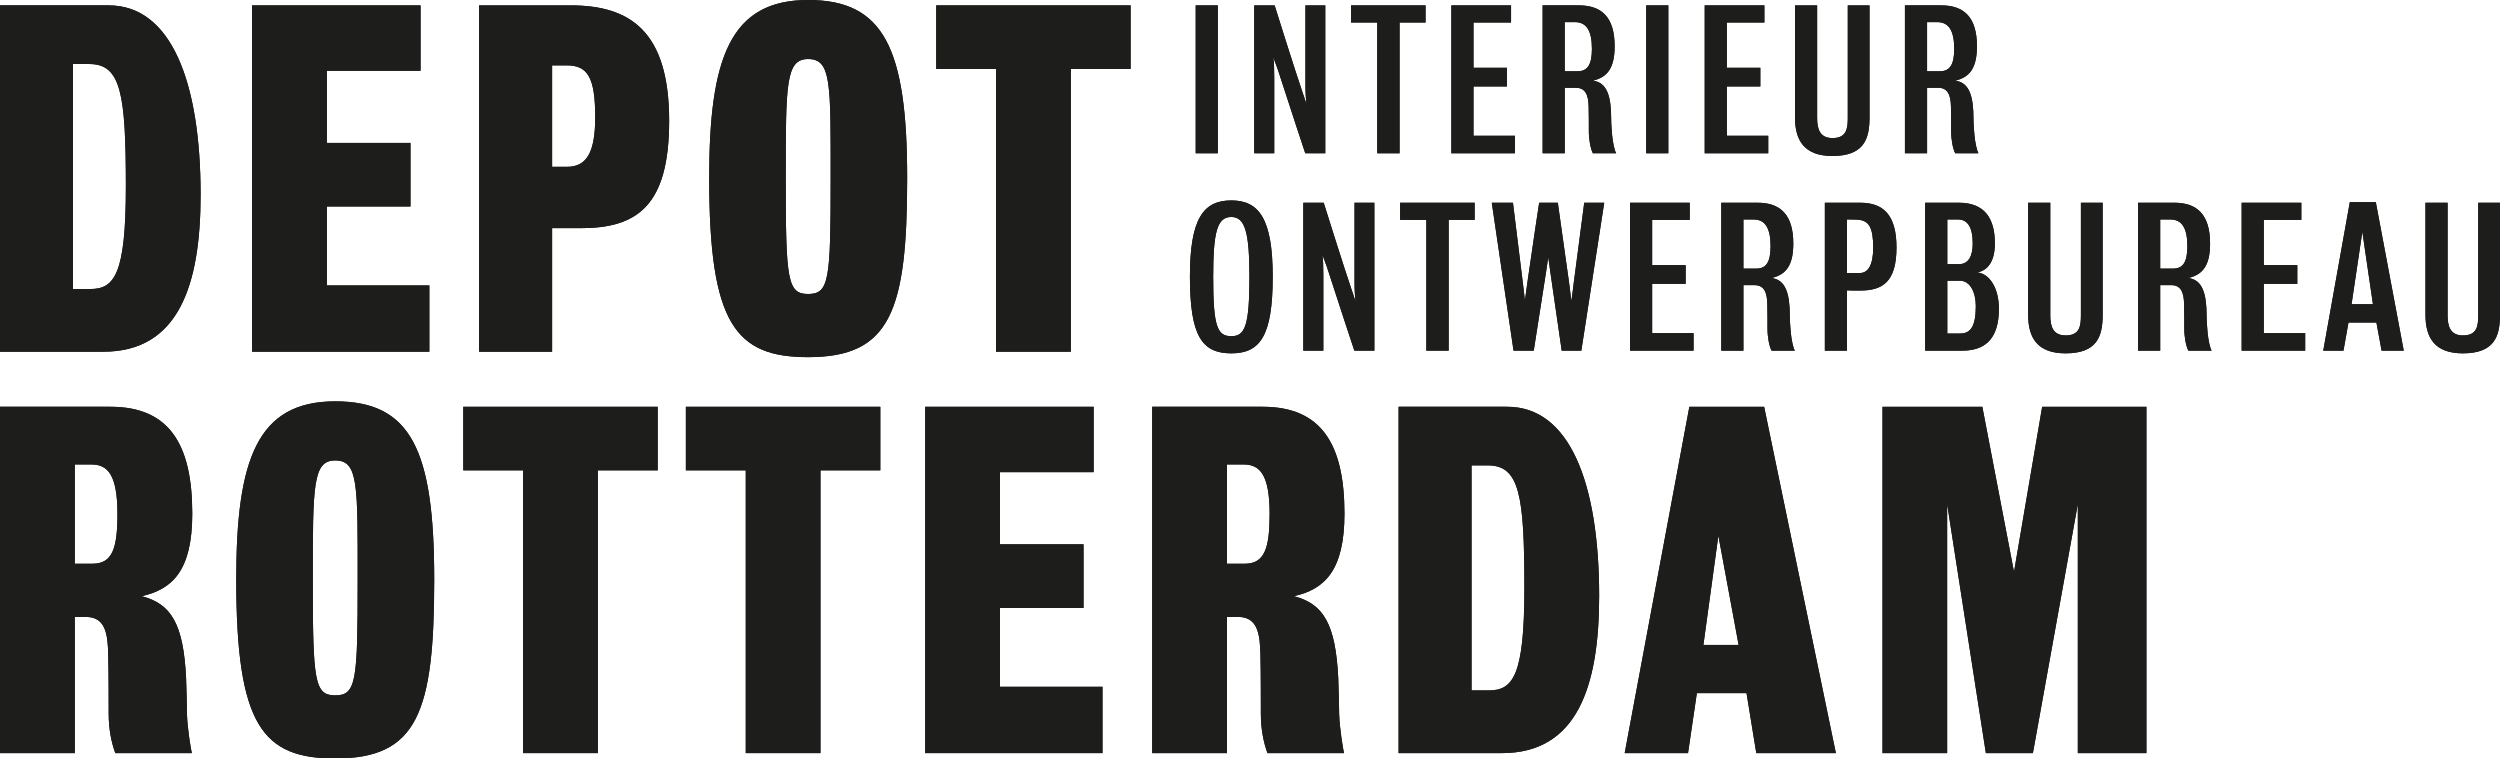 <?xml version="1.0" encoding="utf-8"?>
<!-- Generator: Adobe Illustrator 16.0.4, SVG Export Plug-In . SVG Version: 6.00 Build 0)  -->
<!DOCTYPE svg PUBLIC "-//W3C//DTD SVG 1.1//EN" "http://www.w3.org/Graphics/SVG/1.1/DTD/svg11.dtd">
<svg version="1.1" id="Layer_1" xmlns="http://www.w3.org/2000/svg" xmlns:xlink="http://www.w3.org/1999/xlink" x="0px" y="0px"
	 width="237.773px" height="72.138px" viewBox="0 0 237.773 72.138" enable-background="new 0 0 237.773 72.138"
	 xml:space="preserve">
<path fill="#1D1D1B" d="M54.27,0.511h-8.706v32.94h6.947V21.7h2.717c5.359,0,8.415-2.104,8.415-10.209
	C63.643,2.952,59.916,0.511,54.27,0.511 M53.937,15.866h-1.426V6.218h1.38c1.968,0,2.72,1.072,2.72,4.931
	C56.611,14.452,55.818,15.866,53.937,15.866"/>
<polygon fill="#1D1D1B" points="65.232,44.735 70.927,44.735 70.927,71.628 78.035,71.628 78.035,44.735 83.728,44.735 
	83.728,38.688 65.232,38.688 "/>
<path fill="#1D1D1B" d="M76.864,0c-7.408,0-9.414,5.491-9.414,16.942c0,13.893,2.511,17.026,9.414,17.026
	c7.824,0,9.417-4.379,9.417-17.026C86.281,4.585,84.06,0,76.864,0 M76.864,27.962c-1.969,0-2.132-1.33-2.132-10.937
	c0-9.048,0-11.41,2.132-11.41c2.218,0,2.138,2.318,2.138,11.41C79.001,26.585,78.875,27.962,76.864,27.962"/>
<polygon fill="#1D1D1B" points="44.062,44.735 49.75,44.735 49.75,71.628 56.864,71.628 56.864,44.735 62.553,44.735 62.553,38.688 
	44.062,38.688 "/>
<polygon fill="#1D1D1B" points="40.836,27.147 31.09,27.147 31.09,19.639 39.041,19.639 39.041,13.593 31.09,13.593 31.09,6.731 
	39.999,6.731 39.999,0.51 23.975,0.51 23.975,33.451 40.836,33.451 "/>
<polygon fill="#1D1D1B" points="89.043,6.56 94.729,6.56 94.729,33.451 101.845,33.451 101.845,6.56 107.532,6.56 107.532,0.51 
	89.043,0.51 "/>
<path fill="#1D1D1B" d="M18.287,48.852c0-6.647-2.223-10.165-7.786-10.165H0v32.941h7.116V58.674H8.16
	c1.839,0,2.094,1.543,2.132,3.603c0.043,1.628,0.043,4.588,0.043,5.574c0,1.498,0.252,2.745,0.631,3.777h7.279
	c-0.086-0.348-0.422-2.319-0.462-3.691c0-0.813-0.043-2.145-0.083-3.43c-0.25-5.19-1.423-7.077-4.226-7.807
	C16.403,56.056,18.287,54.252,18.287,48.852 M8.785,53.616H7.116v-9.44h1.586c1.552,0,2.468,0.989,2.468,4.716
	C11.17,52.2,10.673,53.616,8.785,53.616"/>
<path fill="#1D1D1B" d="M10.334,0.51H0v32.941H9.83c7.119,0,9.25-6.263,9.25-14.929C19.08,7.678,16.233,0.51,10.334,0.51
	 M8.58,27.489H6.943v-21.4h1.55c3.015,0,3.477,2.828,3.477,11.662C11.971,26.118,10.875,27.489,8.58,27.489"/>
<path fill="#1D1D1B" d="M31.885,38.171c-7.408,0-9.417,5.49-9.417,16.942c0,13.897,2.511,17.024,9.417,17.024
	c7.824,0,9.414-4.375,9.414-17.024C41.299,42.765,39.08,38.171,31.885,38.171 M31.885,66.136c-1.968,0-2.135-1.33-2.135-10.939
	c0-9.043,0-11.404,2.135-11.404c2.212,0,2.132,2.317,2.132,11.404C34.017,64.765,33.896,66.136,31.885,66.136"/>
<polygon fill="#1D1D1B" points="95.106,57.819 103.055,57.819 103.055,51.768 95.106,51.768 95.106,44.907 104.017,44.907 
	104.017,38.688 87.993,38.688 87.993,71.628 104.858,71.628 104.858,65.318 95.106,65.318 "/>
<path fill="#1D1D1B" d="M160.673,38.688l-6.151,32.94h6.025l0.841-5.707h4.722l0.928,5.707h7.571l-6.823-32.94H160.673z
	 M162.01,61.337l1.423-10.385l1.925,10.385H162.01z"/>
<polygon fill="#1D1D1B" points="179.042,38.688 179.042,71.627 185.192,71.627 185.192,47.952 188.874,71.627 193.349,71.627 
	197.619,47.952 197.619,71.627 204.145,71.627 204.145,38.688 194.229,38.688 191.55,54.388 188.538,38.688 "/>
<path fill="#1D1D1B" d="M143.353,38.687h-10.335v32.941h9.829c7.115,0,9.248-6.264,9.248-14.928
	C152.095,45.849,149.251,38.687,143.353,38.687 M141.593,65.665h-1.635V44.263h1.549c3.014,0,3.476,2.831,3.476,11.668
	C144.983,64.291,143.895,65.665,141.593,65.665"/>
<path fill="#1D1D1B" d="M127.871,48.852c0-6.647-2.221-10.165-7.783-10.165h-10.504v32.941h7.115V58.674h1.044
	c1.842,0,2.095,1.543,2.135,3.603c0.04,1.628,0.04,4.588,0.04,5.574c0,1.498,0.253,2.745,0.629,3.777h7.278
	c-0.08-0.348-0.413-2.319-0.459-3.691c0-0.813-0.04-2.145-0.086-3.43c-0.252-5.19-1.421-7.077-4.221-7.807
	C125.986,56.056,127.871,54.252,127.871,48.852 M118.375,53.616h-1.676v-9.44h1.586c1.553,0,2.468,0.989,2.468,4.716
	C120.752,52.2,120.253,53.616,118.375,53.616"/>
<rect x="113.721" y="0.511" fill="#1D1D1B" width="2.106" height="14.068"/>
<path fill="#1D1D1B" d="M124.142,14.579c0,0-1.575-4.745-2.546-7.767c-0.129-0.421-0.33-0.861-0.496-1.392
	c0.075,0.568,0.093,1.044,0.093,1.996v7.163h-1.905V0.511h1.942c0,0,1.94,6.21,2.692,8.389c0.055,0.184,0.183,0.476,0.329,0.99
	c-0.055-0.532-0.092-0.99-0.092-1.814V0.511h1.888v14.068H124.142z"/>
<polygon fill="#1D1D1B" points="133.113,2.141 133.113,14.579 130.988,14.579 130.988,2.141 128.497,2.141 128.497,0.511 
	135.585,0.511 135.585,2.141 "/>
<polygon fill="#1D1D1B" points="138.037,14.579 138.037,0.511 143.715,0.511 143.715,2.141 140.143,2.141 140.143,6.446 
	143.33,6.446 143.33,8.223 140.143,8.223 140.143,12.912 144.082,12.912 144.082,14.579 "/>
<path fill="#1D1D1B" d="M151.498,14.579c-0.22-0.44-0.385-1.265-0.385-2.089c0-0.494,0-1.63-0.019-2.326
	c-0.018-1.136-0.312-1.814-1.209-1.814h-1.062v6.229h-2.106V0.51h3.444c2.161,0,3.406,1.117,3.406,3.884
	c0,2.179-0.77,2.967-2.069,3.278c1.337,0.166,1.739,1.466,1.739,3.627c0,0.532,0.056,1.118,0.093,1.576
	c0.073,0.714,0.22,1.429,0.384,1.704H151.498z M149.794,2.104h-0.972v4.671h1.228c0.916,0,1.355-0.586,1.355-2.125
	C151.406,2.873,150.856,2.104,149.794,2.104"/>
<rect x="156.567" y="0.511" fill="#1D1D1B" width="2.107" height="14.068"/>
<polygon fill="#1D1D1B" points="162.132,14.579 162.132,0.511 167.811,0.511 167.811,2.141 164.24,2.141 164.24,6.446 
	167.425,6.446 167.425,8.223 164.24,8.223 164.24,12.912 168.177,12.912 168.177,14.579 "/>
<path fill="#1D1D1B" d="M174.274,14.835c-2.674,0-3.553-1.483-3.553-3.663V0.511h2.106v10.716c0,1.044,0.256,1.905,1.465,1.905
	c1.337,0,1.447-0.916,1.447-1.905V0.511h2.07v10.661C177.81,13.242,177.259,14.835,174.274,14.835"/>
<path fill="#1D1D1B" d="M185.957,14.579c-0.22-0.44-0.385-1.265-0.385-2.089c0-0.494,0-1.63-0.018-2.326
	c-0.019-1.136-0.312-1.814-1.209-1.814h-1.062v6.229h-2.107V0.51h3.444c2.161,0,3.406,1.117,3.406,3.884
	c0,2.179-0.77,2.967-2.069,3.278c1.337,0.166,1.739,1.466,1.739,3.627c0,0.532,0.055,1.118,0.093,1.576
	c0.073,0.714,0.22,1.429,0.385,1.704H185.957z M184.253,2.104h-0.971v4.671h1.227c0.916,0,1.355-0.586,1.355-2.125
	C185.865,2.873,185.315,2.104,184.253,2.104"/>
<path fill="#1D1D1B" d="M117.11,33.606c-2.785,0-3.938-1.63-3.938-7.29c0-5.532,1.283-7.254,3.938-7.254
	c2.619,0,3.938,1.722,3.938,7.254C121.047,31.976,119.838,33.606,117.11,33.606 M117.11,20.637c-1.337,0-1.723,1.393-1.723,5.697
	c0,4.671,0.367,5.642,1.723,5.642c1.301,0,1.722-0.989,1.722-5.642C118.832,22.03,118.392,20.637,117.11,20.637"/>
<path fill="#1D1D1B" d="M128.81,33.35c0,0-1.575-4.745-2.546-7.767c-0.128-0.421-0.329-0.861-0.495-1.392
	c0.073,0.568,0.093,1.044,0.093,1.996v7.163h-1.906V19.282h1.942c0,0,1.941,6.21,2.692,8.389c0.056,0.184,0.184,0.476,0.33,0.99
	c-0.056-0.532-0.092-0.99-0.092-1.814v-7.565h1.888V33.35H128.81z"/>
<polygon fill="#1D1D1B" points="137.782,20.912 137.782,33.35 135.657,33.35 135.657,20.912 133.166,20.912 133.166,19.282 
	140.254,19.282 140.254,20.912 "/>
<path fill="#1D1D1B" d="M150.399,33.35h-1.867c0,0-0.679-4.635-1.1-7.602c-0.055-0.422-0.128-0.971-0.183-1.282
	c-0.055,0.311-0.11,0.842-0.185,1.282c-0.457,2.913-1.19,7.602-1.19,7.602h-1.923l-2.069-14.068h2.015c0,0,0.567,4.561,0.935,7.583
	c0.073,0.623,0.165,1.301,0.201,1.722c0.055-0.421,0.146-1.117,0.238-1.74c0.421-3.004,1.117-7.565,1.117-7.565h1.776
	c0,0,0.642,4.616,1.062,7.547c0.092,0.641,0.165,1.355,0.22,1.813c0.074-0.458,0.166-1.172,0.239-1.795
	c0.384-2.913,0.989-7.565,0.989-7.565h1.904L150.399,33.35z"/>
<polygon fill="#1D1D1B" points="155.029,33.35 155.029,19.282 160.708,19.282 160.708,20.912 157.135,20.912 157.135,25.217 
	160.322,25.217 160.322,26.994 157.135,26.994 157.135,31.683 161.074,31.683 161.074,33.35 "/>
<path fill="#1D1D1B" d="M168.49,33.35c-0.22-0.44-0.385-1.265-0.385-2.089c0-0.494,0-1.63-0.018-2.326
	c-0.019-1.136-0.312-1.814-1.209-1.814h-1.063v6.229h-2.106V19.281h3.444c2.161,0,3.407,1.117,3.407,3.884
	c0,2.179-0.771,2.967-2.07,3.278c1.337,0.166,1.739,1.466,1.739,3.627c0,0.532,0.055,1.118,0.093,1.576
	c0.073,0.714,0.22,1.429,0.385,1.704H168.49z M166.787,20.875h-0.972v4.671h1.228c0.916,0,1.355-0.586,1.355-2.125
	C168.398,21.644,167.848,20.875,166.787,20.875"/>
<path fill="#1D1D1B" d="M176.912,27.634c-0.587,0-0.824,0-1.245-0.018v5.734h-2.107V19.282h3.371c2.162,0,3.443,1.135,3.443,4.249
	C180.374,26.811,179.055,27.634,176.912,27.634 M176.71,20.894c-0.239-0.019-0.275-0.019-1.044-0.019v5.092h1.227
	c0.769,0,1.265-0.75,1.265-2.417C178.158,21.571,177.717,20.985,176.71,20.894"/>
<path fill="#1D1D1B" d="M186.634,33.35h-3.535V19.281h3.206c2.491,0,3.426,1.539,3.426,3.865c0,1.667-0.642,2.583-1.687,2.766
	c1.136,0.091,2.07,1.429,2.07,3.462C190.115,32.396,188.631,33.35,186.634,33.35 M186.232,20.875h-1.025v4.249h1.117
	c0.859,0,1.3-0.714,1.3-1.959C187.624,21.626,187.147,20.875,186.232,20.875 M186.416,26.7h-1.209v5.019h1.245
	c0.971,0,1.465-0.696,1.465-2.601C187.917,27.818,187.386,26.7,186.416,26.7"/>
<path fill="#1D1D1B" d="M196.449,33.606c-2.674,0-3.554-1.483-3.554-3.663V19.282h2.107v10.716c0,1.044,0.256,1.905,1.465,1.905
	c1.336,0,1.446-0.916,1.446-1.905V19.282h2.07v10.661C199.984,32.013,199.434,33.606,196.449,33.606"/>
<path fill="#1D1D1B" d="M208.131,33.35c-0.22-0.44-0.385-1.265-0.385-2.089c0-0.494,0-1.63-0.019-2.326
	c-0.019-1.136-0.312-1.814-1.209-1.814h-1.062v6.229h-2.106V19.281h3.443c2.162,0,3.406,1.117,3.406,3.884
	c0,2.179-0.769,2.967-2.068,3.278c1.337,0.166,1.739,1.466,1.739,3.627c0,0.532,0.056,1.118,0.093,1.576
	c0.073,0.714,0.22,1.429,0.384,1.704H208.131z M206.428,20.875h-0.972v4.671h1.228c0.916,0,1.355-0.586,1.355-2.125
	C208.04,21.644,207.489,20.875,206.428,20.875"/>
<polygon fill="#1D1D1B" points="213.201,33.35 213.201,19.282 218.879,19.282 218.879,20.912 215.307,20.912 215.307,25.217 
	218.495,25.217 218.495,26.994 215.307,26.994 215.307,31.683 219.246,31.683 219.246,33.35 "/>
<path fill="#1D1D1B" d="M226.512,33.35l-0.495-2.675h-2.655l-0.476,2.675h-1.924l2.527-14.123h2.473l2.657,14.123H226.512z
	 M224.68,22.048l-1.025,6.887h2.033L224.68,22.048z"/>
<path fill="#1D1D1B" d="M234.237,33.606c-2.674,0-3.553-1.483-3.553-3.663V19.282h2.106v10.716c0,1.044,0.257,1.905,1.466,1.905
	c1.336,0,1.446-0.916,1.446-1.905V19.282h2.07v10.661C237.773,32.013,237.222,33.606,234.237,33.606"/>
<path fill="#1D1D1B" d="M54.27,0.511h-8.706v32.94h6.947V21.7h2.717c5.359,0,8.415-2.104,8.415-10.209
	C63.643,2.952,59.916,0.511,54.27,0.511 M53.937,15.866h-1.426V6.218h1.38c1.968,0,2.72,1.072,2.72,4.931
	C56.611,14.452,55.818,15.866,53.937,15.866"/>
<polygon fill="#1D1D1B" points="65.232,44.735 70.927,44.735 70.927,71.628 78.035,71.628 78.035,44.735 83.728,44.735 
	83.728,38.688 65.232,38.688 "/>
<path fill="#1D1D1B" d="M76.864,0c-7.408,0-9.414,5.491-9.414,16.942c0,13.893,2.511,17.026,9.414,17.026
	c7.824,0,9.417-4.379,9.417-17.026C86.281,4.585,84.06,0,76.864,0 M76.864,27.962c-1.969,0-2.132-1.33-2.132-10.937
	c0-9.048,0-11.41,2.132-11.41c2.218,0,2.138,2.318,2.138,11.41C79.001,26.585,78.875,27.962,76.864,27.962"/>
<polygon fill="#1D1D1B" points="44.062,44.735 49.75,44.735 49.75,71.628 56.864,71.628 56.864,44.735 62.553,44.735 62.553,38.688 
	44.062,38.688 "/>
<polygon fill="#1D1D1B" points="40.836,27.147 31.09,27.147 31.09,19.639 39.041,19.639 39.041,13.593 31.09,13.593 31.09,6.731 
	39.999,6.731 39.999,0.51 23.975,0.51 23.975,33.451 40.836,33.451 "/>
<polygon fill="#1D1D1B" points="89.043,6.56 94.729,6.56 94.729,33.451 101.845,33.451 101.845,6.56 107.532,6.56 107.532,0.51 
	89.043,0.51 "/>
<path fill="#1D1D1B" d="M18.287,48.852c0-6.647-2.223-10.165-7.786-10.165H0v32.941h7.116V58.674H8.16
	c1.839,0,2.094,1.543,2.132,3.603c0.043,1.628,0.043,4.588,0.043,5.574c0,1.498,0.252,2.745,0.631,3.777h7.279
	c-0.086-0.348-0.422-2.319-0.462-3.691c0-0.813-0.043-2.145-0.083-3.43c-0.25-5.19-1.423-7.077-4.226-7.807
	C16.403,56.056,18.287,54.252,18.287,48.852 M8.785,53.616H7.116v-9.44h1.586c1.552,0,2.468,0.989,2.468,4.716
	C11.17,52.2,10.673,53.616,8.785,53.616"/>
<path fill="#1D1D1B" d="M10.334,0.51H0v32.941H9.83c7.119,0,9.25-6.263,9.25-14.929C19.08,7.678,16.233,0.51,10.334,0.51
	 M8.58,27.489H6.943v-21.4h1.55c3.015,0,3.477,2.828,3.477,11.662C11.971,26.118,10.875,27.489,8.58,27.489"/>
<path fill="#1D1D1B" d="M31.885,38.171c-7.408,0-9.417,5.49-9.417,16.942c0,13.897,2.511,17.024,9.417,17.024
	c7.824,0,9.414-4.375,9.414-17.024C41.299,42.765,39.08,38.171,31.885,38.171 M31.885,66.136c-1.968,0-2.135-1.33-2.135-10.939
	c0-9.043,0-11.404,2.135-11.404c2.212,0,2.132,2.317,2.132,11.404C34.017,64.765,33.896,66.136,31.885,66.136"/>
<polygon fill="#1D1D1B" points="95.106,57.819 103.055,57.819 103.055,51.768 95.106,51.768 95.106,44.907 104.017,44.907 
	104.017,38.688 87.993,38.688 87.993,71.628 104.858,71.628 104.858,65.318 95.106,65.318 "/>
<path fill="#1D1D1B" d="M160.673,38.688l-6.151,32.94h6.025l0.841-5.707h4.722l0.928,5.707h7.571l-6.823-32.94H160.673z
	 M162.01,61.337l1.423-10.385l1.925,10.385H162.01z"/>
<polygon fill="#1D1D1B" points="179.042,38.688 179.042,71.627 185.192,71.627 185.192,47.952 188.874,71.627 193.349,71.627 
	197.619,47.952 197.619,71.627 204.145,71.627 204.145,38.688 194.229,38.688 191.55,54.388 188.538,38.688 "/>
<path fill="#1D1D1B" d="M143.353,38.687h-10.335v32.941h9.829c7.115,0,9.248-6.264,9.248-14.928
	C152.095,45.849,149.251,38.687,143.353,38.687 M141.593,65.665h-1.635V44.263h1.549c3.014,0,3.476,2.831,3.476,11.668
	C144.983,64.291,143.895,65.665,141.593,65.665"/>
<path fill="#1D1D1B" d="M127.871,48.852c0-6.647-2.221-10.165-7.783-10.165h-10.504v32.941h7.115V58.674h1.044
	c1.842,0,2.095,1.543,2.135,3.603c0.04,1.628,0.04,4.588,0.04,5.574c0,1.498,0.253,2.745,0.629,3.777h7.278
	c-0.08-0.348-0.413-2.319-0.459-3.691c0-0.813-0.04-2.145-0.086-3.43c-0.252-5.19-1.421-7.077-4.221-7.807
	C125.986,56.056,127.871,54.252,127.871,48.852 M118.375,53.616h-1.676v-9.44h1.586c1.553,0,2.468,0.989,2.468,4.716
	C120.752,52.2,120.253,53.616,118.375,53.616"/>
<rect x="113.721" y="0.511" fill="#1D1D1B" width="2.106" height="14.068"/>
<path fill="#1D1D1B" d="M124.142,14.579c0,0-1.575-4.745-2.546-7.767c-0.129-0.421-0.33-0.861-0.496-1.392
	c0.075,0.568,0.093,1.044,0.093,1.996v7.163h-1.905V0.511h1.942c0,0,1.94,6.21,2.692,8.389c0.055,0.184,0.183,0.476,0.329,0.99
	c-0.055-0.532-0.092-0.99-0.092-1.814V0.511h1.888v14.068H124.142z"/>
<polygon fill="#1D1D1B" points="133.113,2.141 133.113,14.579 130.988,14.579 130.988,2.141 128.497,2.141 128.497,0.511 
	135.585,0.511 135.585,2.141 "/>
<polygon fill="#1D1D1B" points="138.037,14.579 138.037,0.511 143.715,0.511 143.715,2.141 140.143,2.141 140.143,6.446 
	143.33,6.446 143.33,8.223 140.143,8.223 140.143,12.912 144.082,12.912 144.082,14.579 "/>
<path fill="#1D1D1B" d="M151.498,14.579c-0.22-0.44-0.385-1.265-0.385-2.089c0-0.494,0-1.63-0.019-2.326
	c-0.018-1.136-0.312-1.814-1.209-1.814h-1.062v6.229h-2.106V0.51h3.444c2.161,0,3.406,1.117,3.406,3.884
	c0,2.179-0.77,2.967-2.069,3.278c1.337,0.166,1.739,1.466,1.739,3.627c0,0.532,0.056,1.118,0.093,1.576
	c0.073,0.714,0.22,1.429,0.384,1.704H151.498z M149.794,2.104h-0.972v4.671h1.228c0.916,0,1.355-0.586,1.355-2.125
	C151.406,2.873,150.856,2.104,149.794,2.104"/>
<rect x="156.567" y="0.511" fill="#1D1D1B" width="2.107" height="14.068"/>
<polygon fill="#1D1D1B" points="162.132,14.579 162.132,0.511 167.811,0.511 167.811,2.141 164.24,2.141 164.24,6.446 
	167.425,6.446 167.425,8.223 164.24,8.223 164.24,12.912 168.177,12.912 168.177,14.579 "/>
<path fill="#1D1D1B" d="M174.274,14.835c-2.674,0-3.553-1.483-3.553-3.663V0.511h2.106v10.716c0,1.044,0.256,1.905,1.465,1.905
	c1.337,0,1.447-0.916,1.447-1.905V0.511h2.07v10.661C177.81,13.242,177.259,14.835,174.274,14.835"/>
<path fill="#1D1D1B" d="M185.957,14.579c-0.22-0.44-0.385-1.265-0.385-2.089c0-0.494,0-1.63-0.018-2.326
	c-0.019-1.136-0.312-1.814-1.209-1.814h-1.062v6.229h-2.107V0.51h3.444c2.161,0,3.406,1.117,3.406,3.884
	c0,2.179-0.77,2.967-2.069,3.278c1.337,0.166,1.739,1.466,1.739,3.627c0,0.532,0.055,1.118,0.093,1.576
	c0.073,0.714,0.22,1.429,0.385,1.704H185.957z M184.253,2.104h-0.971v4.671h1.227c0.916,0,1.355-0.586,1.355-2.125
	C185.865,2.873,185.315,2.104,184.253,2.104"/>
<path fill="#1D1D1B" d="M117.11,33.606c-2.785,0-3.938-1.63-3.938-7.29c0-5.532,1.283-7.254,3.938-7.254
	c2.619,0,3.938,1.722,3.938,7.254C121.047,31.976,119.838,33.606,117.11,33.606 M117.11,20.637c-1.337,0-1.723,1.393-1.723,5.697
	c0,4.671,0.367,5.642,1.723,5.642c1.301,0,1.722-0.989,1.722-5.642C118.832,22.03,118.392,20.637,117.11,20.637"/>
<path fill="#1D1D1B" d="M128.81,33.35c0,0-1.575-4.745-2.546-7.767c-0.128-0.421-0.329-0.861-0.495-1.392
	c0.073,0.568,0.093,1.044,0.093,1.996v7.163h-1.906V19.282h1.942c0,0,1.941,6.21,2.692,8.389c0.056,0.184,0.184,0.476,0.33,0.99
	c-0.056-0.532-0.092-0.99-0.092-1.814v-7.565h1.888V33.35H128.81z"/>
<polygon fill="#1D1D1B" points="137.782,20.912 137.782,33.35 135.657,33.35 135.657,20.912 133.166,20.912 133.166,19.282 
	140.254,19.282 140.254,20.912 "/>
<path fill="#1D1D1B" d="M150.399,33.35h-1.867c0,0-0.679-4.635-1.1-7.602c-0.055-0.422-0.128-0.971-0.183-1.282
	c-0.055,0.311-0.11,0.842-0.185,1.282c-0.457,2.913-1.19,7.602-1.19,7.602h-1.923l-2.069-14.068h2.015c0,0,0.567,4.561,0.935,7.583
	c0.073,0.623,0.165,1.301,0.201,1.722c0.055-0.421,0.146-1.117,0.238-1.74c0.421-3.004,1.117-7.565,1.117-7.565h1.776
	c0,0,0.642,4.616,1.062,7.547c0.092,0.641,0.165,1.355,0.22,1.813c0.074-0.458,0.166-1.172,0.239-1.795
	c0.384-2.913,0.989-7.565,0.989-7.565h1.904L150.399,33.35z"/>
<polygon fill="#1D1D1B" points="155.029,33.35 155.029,19.282 160.708,19.282 160.708,20.912 157.135,20.912 157.135,25.217 
	160.322,25.217 160.322,26.994 157.135,26.994 157.135,31.683 161.074,31.683 161.074,33.35 "/>
<path fill="#1D1D1B" d="M168.49,33.35c-0.22-0.44-0.385-1.265-0.385-2.089c0-0.494,0-1.63-0.018-2.326
	c-0.019-1.136-0.312-1.814-1.209-1.814h-1.063v6.229h-2.106V19.281h3.444c2.161,0,3.407,1.117,3.407,3.884
	c0,2.179-0.771,2.967-2.07,3.278c1.337,0.166,1.739,1.466,1.739,3.627c0,0.532,0.055,1.118,0.093,1.576
	c0.073,0.714,0.22,1.429,0.385,1.704H168.49z M166.787,20.875h-0.972v4.671h1.228c0.916,0,1.355-0.586,1.355-2.125
	C168.398,21.644,167.848,20.875,166.787,20.875"/>
<path fill="#1D1D1B" d="M176.912,27.634c-0.587,0-0.824,0-1.245-0.018v5.734h-2.107V19.282h3.371c2.162,0,3.443,1.135,3.443,4.249
	C180.374,26.811,179.055,27.634,176.912,27.634 M176.71,20.894c-0.239-0.019-0.275-0.019-1.044-0.019v5.092h1.227
	c0.769,0,1.265-0.75,1.265-2.417C178.158,21.571,177.717,20.985,176.71,20.894"/>
<path fill="#1D1D1B" d="M186.634,33.35h-3.535V19.281h3.206c2.491,0,3.426,1.539,3.426,3.865c0,1.667-0.642,2.583-1.687,2.766
	c1.136,0.091,2.07,1.429,2.07,3.462C190.115,32.396,188.631,33.35,186.634,33.35 M186.232,20.875h-1.025v4.249h1.117
	c0.859,0,1.3-0.714,1.3-1.959C187.624,21.626,187.147,20.875,186.232,20.875 M186.416,26.7h-1.209v5.019h1.245
	c0.971,0,1.465-0.696,1.465-2.601C187.917,27.818,187.386,26.7,186.416,26.7"/>
<path fill="#1D1D1B" d="M196.449,33.606c-2.674,0-3.554-1.483-3.554-3.663V19.282h2.107v10.716c0,1.044,0.256,1.905,1.465,1.905
	c1.336,0,1.446-0.916,1.446-1.905V19.282h2.07v10.661C199.984,32.013,199.434,33.606,196.449,33.606"/>
<path fill="#1D1D1B" d="M208.131,33.35c-0.22-0.44-0.385-1.265-0.385-2.089c0-0.494,0-1.63-0.019-2.326
	c-0.019-1.136-0.312-1.814-1.209-1.814h-1.062v6.229h-2.106V19.281h3.443c2.162,0,3.406,1.117,3.406,3.884
	c0,2.179-0.769,2.967-2.068,3.278c1.337,0.166,1.739,1.466,1.739,3.627c0,0.532,0.056,1.118,0.093,1.576
	c0.073,0.714,0.22,1.429,0.384,1.704H208.131z M206.428,20.875h-0.972v4.671h1.228c0.916,0,1.355-0.586,1.355-2.125
	C208.04,21.644,207.489,20.875,206.428,20.875"/>
<polygon fill="#1D1D1B" points="213.201,33.35 213.201,19.282 218.879,19.282 218.879,20.912 215.307,20.912 215.307,25.217 
	218.495,25.217 218.495,26.994 215.307,26.994 215.307,31.683 219.246,31.683 219.246,33.35 "/>
<path fill="#1D1D1B" d="M226.512,33.35l-0.495-2.675h-2.655l-0.476,2.675h-1.924l2.527-14.123h2.473l2.657,14.123H226.512z
	 M224.68,22.048l-1.025,6.887h2.033L224.68,22.048z"/>
<path fill="#1D1D1B" d="M234.237,33.606c-2.674,0-3.553-1.483-3.553-3.663V19.282h2.106v10.716c0,1.044,0.257,1.905,1.466,1.905
	c1.336,0,1.446-0.916,1.446-1.905V19.282h2.07v10.661C237.773,32.013,237.222,33.606,234.237,33.606"/>
</svg>
